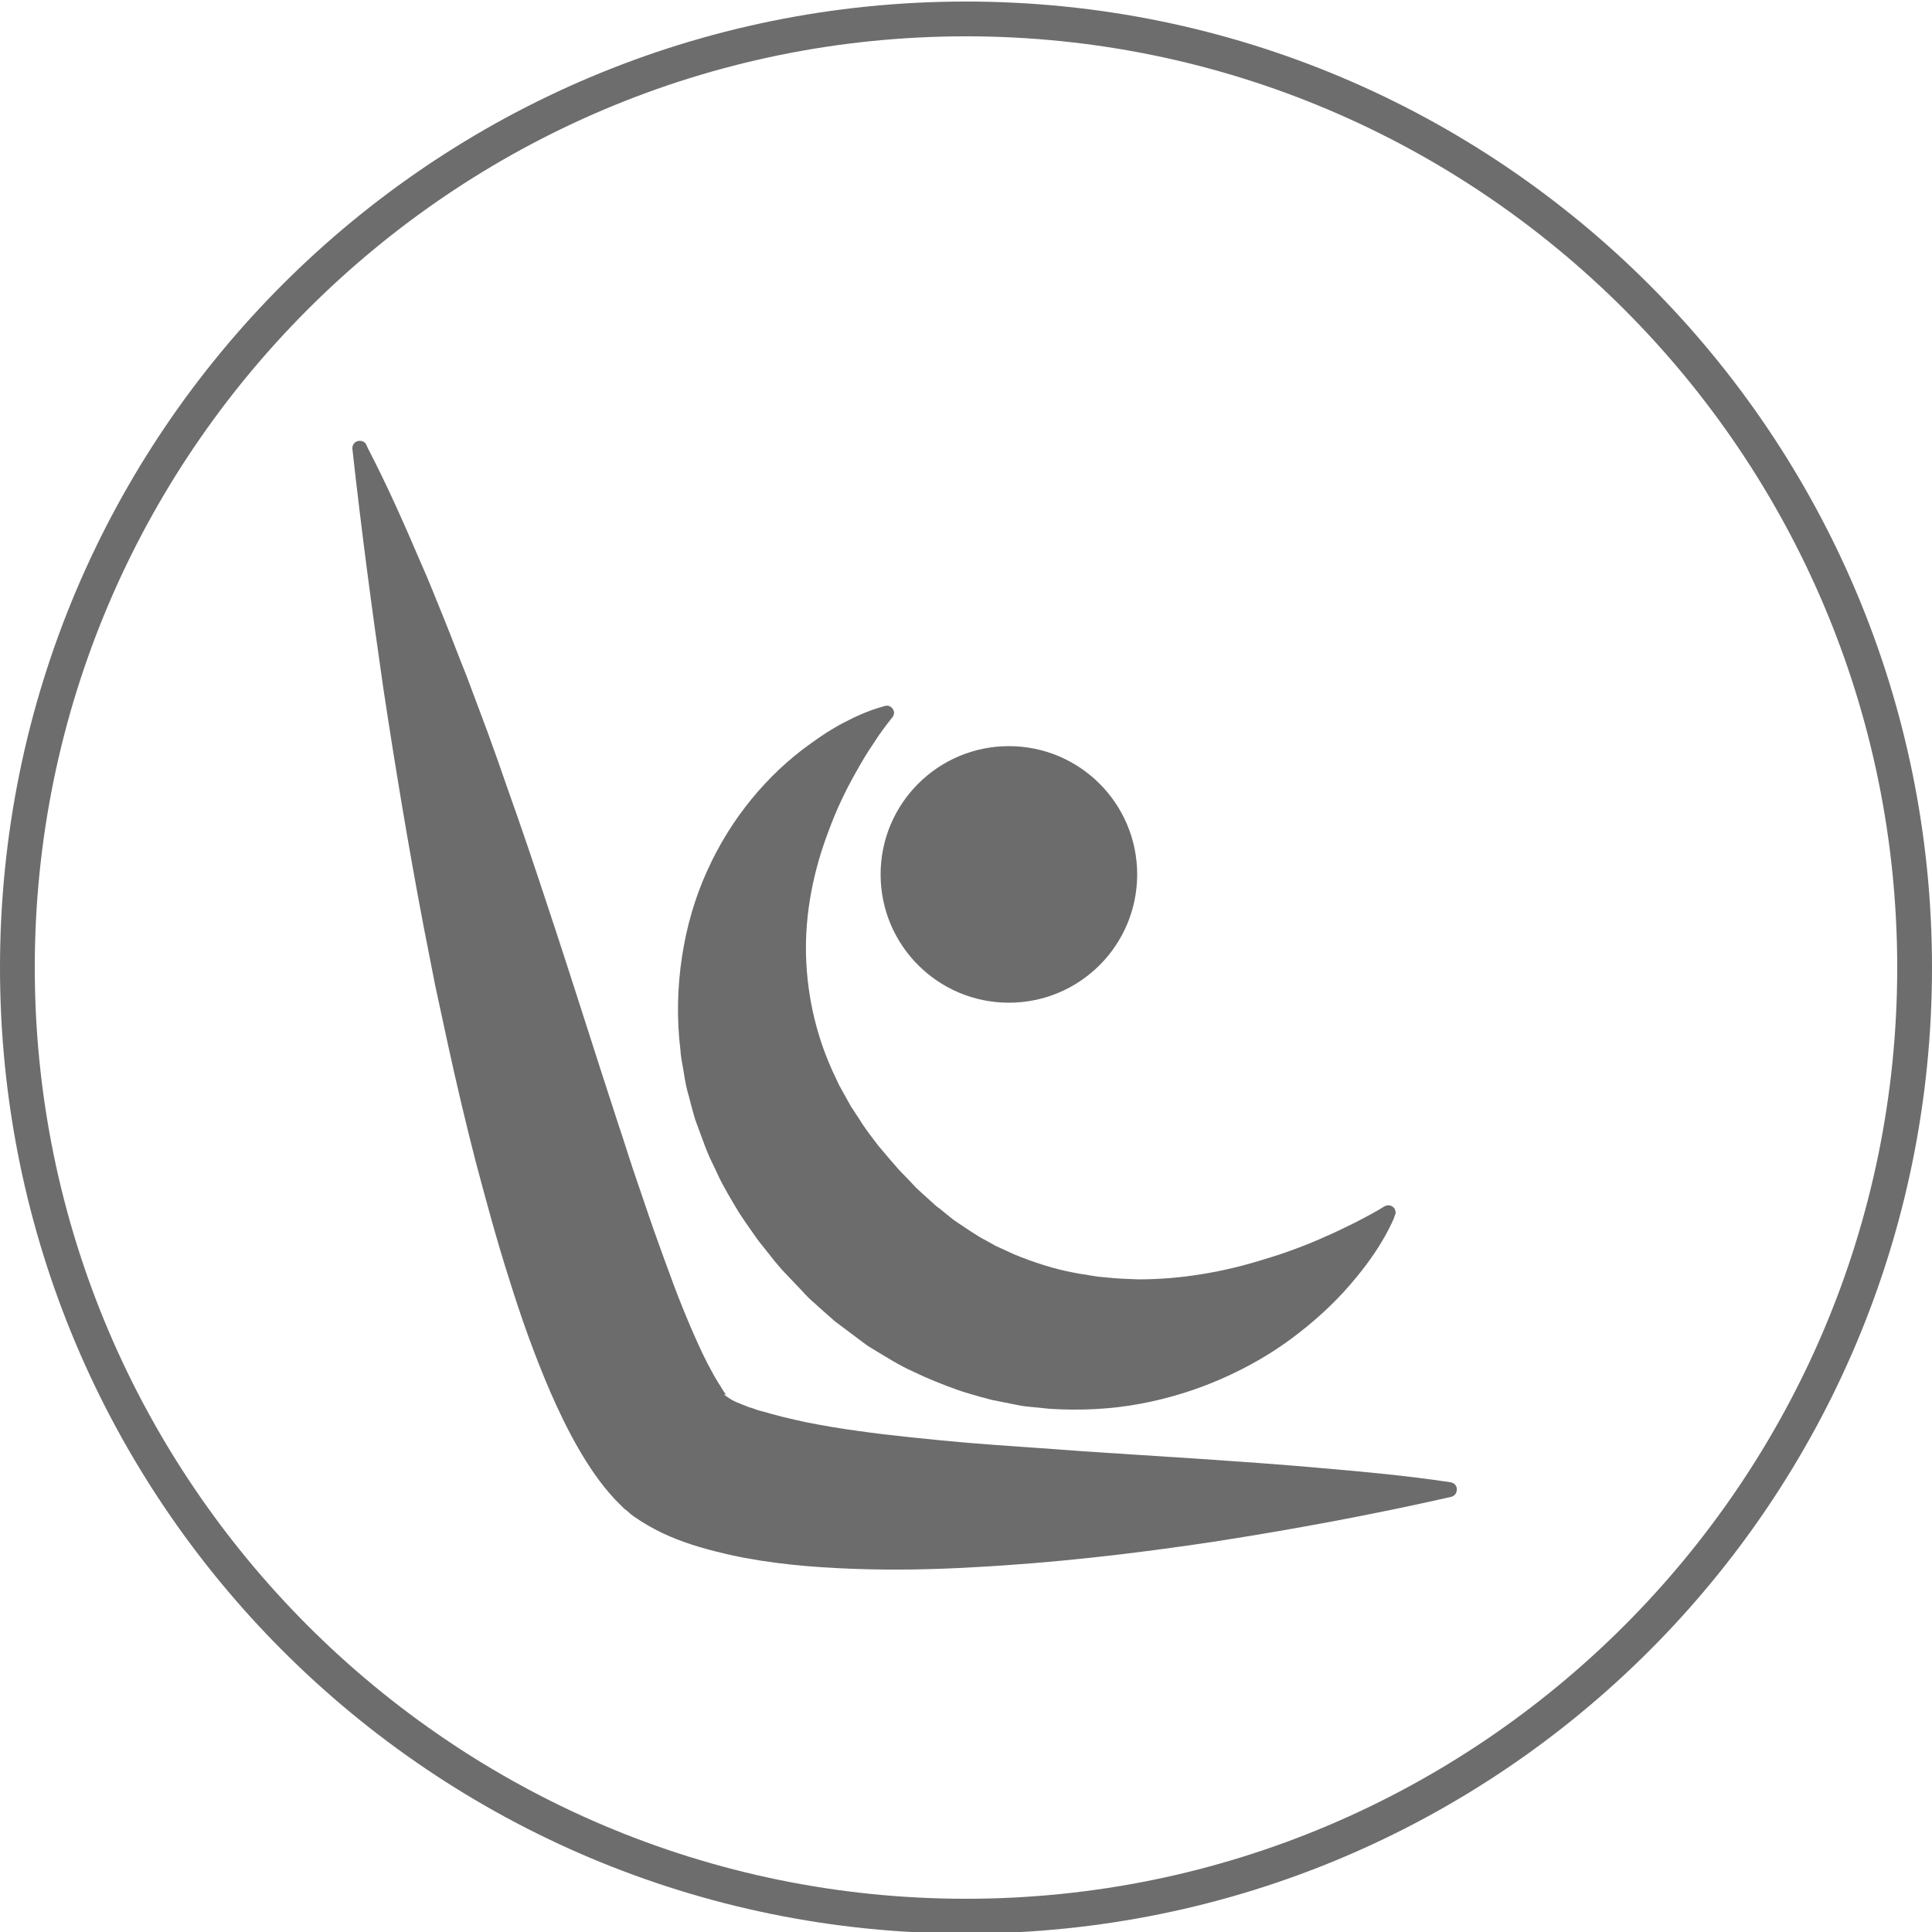 <svg enable-background="new 0 0 500 500" viewBox="0 0 500 500" xmlns="http://www.w3.org/2000/svg"><path d="m250 9.4c132.9 0 241 108.1 241 241s-108.1 241-241 241-241-108.1-241-241 108.1-241 241-241m0-9c-138.2 0-250 111.8-250 250s111.8 250 250 250 250-111.8 250-250-112.1-250-250-250z" fill="#6d6d6d"/><g fill="#6c6c6c"><path d="m360.7 315.4c-2.9 6.5-6.9 12-11.3 17.1s-9.5 9.7-15 13.8-11.6 7.6-18.2 10.5-13.6 5.1-21.1 6.5-15.4 1.8-23.4 1.3l-6-.6c-1-.1-2-.3-3-.5l-3-.6c-1-.2-2-.4-3-.6-1-.3-2-.5-3-.8-2-.6-4-1.1-5.9-1.8-3.9-1.4-7.7-2.9-11.4-4.7-3.8-1.7-7.2-3.9-10.7-6-.9-.5-1.7-1.1-2.5-1.7l-2.4-1.8-2.4-1.8c-.8-.6-1.6-1.2-2.4-1.8l-4.4-3.9c-.7-.7-1.5-1.3-2.2-2s-1.4-1.4-2-2.1l-4-4.2c-.7-.7-1.3-1.4-1.9-2.1s-1.2-1.4-1.8-2.2c-1.2-1.5-2.3-2.9-3.5-4.4-1.1-1.6-2.2-3.1-3.3-4.7l-1.6-2.4c-.5-.8-1-1.7-1.5-2.5-1-1.7-2-3.4-2.9-5.1s-1.7-3.6-2.6-5.4-1.6-3.6-2.3-5.5-1.4-3.8-2.1-5.7c-.6-2-1.1-3.9-1.6-5.9-.6-1.9-1-4-1.3-6s-.8-4-.9-6c-1-8.1-.8-16.3.4-24.2s3.4-15.4 6.5-22.2c3.1-6.9 7-13.1 11.5-18.6s9.6-10.3 15.2-14.3c1.4-1 2.8-2 4.2-2.9 1.5-.9 2.9-1.8 4.5-2.6 3.1-1.6 6.1-3 9.6-4l1-.3c1-.3 2 .3 2.3 1.3.2.6 0 1.2-.4 1.7-1.7 2.1-3.4 4.4-4.9 6.8-1.6 2.3-3 4.7-4.4 7.2-2.8 4.9-5.2 10-7.1 15.2-4 10.4-6.2 21.5-5.9 32.4.3 11 2.9 21.8 7.7 31.7.3.6.6 1.3.9 1.9l1 1.8c.7 1.2 1.3 2.4 2 3.6l2.3 3.5c.4.6.7 1.2 1.1 1.7l1.2 1.7 2.5 3.3c.9 1.1 1.8 2.1 2.7 3.2.9 1 1.8 2.1 2.7 3.1l2.9 3 1.4 1.5c.5.5 1 .9 1.5 1.4l3.1 2.8c.5.5 1 .9 1.6 1.3l1.6 1.3 1.6 1.3c.5.4 1.1.8 1.7 1.2 2.3 1.5 4.5 3.1 7 4.4l1.8 1 .9.5.9.4 3.7 1.7c5.1 2.1 10.3 3.8 15.7 4.8 1.3.3 2.7.4 4.1.7.7.1 1.4.2 2 .3l2.1.2c2.7.3 5.5.4 8.3.5 11.1 0 22.2-1.9 32.9-5.3 5.4-1.6 10.7-3.6 15.8-5.9 2.6-1.1 5.1-2.4 7.6-3.6 2.5-1.3 5-2.6 7.4-4.1.9-.5 2-.3 2.6.6.3.5.4 1.2.1 1.7z"/><path d="m95.2 116c5.1 9.8 9.4 19.6 13.6 29.4 2.2 4.9 4.1 9.8 6.1 14.7s3.8 9.8 5.8 14.7l5.5 14.7c1.8 4.9 3.5 9.8 5.2 14.7 3.5 9.8 6.8 19.6 10 29.3 6.5 19.5 12.5 38.8 18.7 57.7 1.6 4.7 3 9.4 4.6 14s3.1 9.2 4.7 13.7 3.2 8.9 4.8 13.2 3.3 8.5 5 12.4 3.4 7.6 5.1 10.6c.4.7.8 1.5 1.2 2.1l.6 1c.2.3.4.5.5.8l.5.8c.1.2.3.4.4.6l.2.3c.1.1.1.1.1.2.1.1.1.2.2.3-.1-.1-.1-.1-.2-.2s-.2-.1-.2-.1c-.1 0-.2-.1-.2-.1v.1s.1.1.2.2c0 0 .1.1.1.1l.2.1c.2.1.3.2.4.3.2.1.4.2.6.4.2.1.5.3.7.4l.8.4 1 .4c.3.1.6.3 1 .4.7.3 1.4.6 2.2.8.8.3 1.6.6 2.5.8 1.7.5 3.6 1 5.5 1.5 1 .2 2 .5 3 .7l3.1.7c4.2.8 8.6 1.6 13.2 2.2 9.1 1.3 18.7 2.2 28.5 3.1 9.8.8 19.8 1.4 30 2.2l30.8 2c5.2.4 10.4.7 15.6 1.1s10.5.8 15.8 1.3c10.6.9 21.2 1.9 32.1 3.5l.7.1c1.1.2 1.8 1.1 1.6 2.2-.1.8-.7 1.4-1.5 1.6-20.3 4.6-40.8 8.4-61.4 11.6-20.6 3.1-41.3 5.5-62.2 6.6-10.4.6-20.9.8-31.4.4s-21.1-1.3-31.6-3.6c-5.2-1.2-10.5-2.6-15.6-4.8-2.6-1.1-5-2.4-7.4-3.9l-1.8-1.2c-.6-.4-1.2-.9-1.7-1.4l-.9-.7-.8-.8c-.5-.5-1-1-1.5-1.5-3.9-4.2-6.9-8.7-9.6-13.4s-5-9.5-7.1-14.3c-4.2-9.7-7.7-19.6-10.8-29.6-3.2-10-5.9-20.1-8.6-30.2-2.6-10.1-5-20.3-7.2-30.4-1.1-5.1-2.2-10.2-3.3-15.3-1-5.1-2-10.2-3-15.3-3.9-20.5-7.3-41-10.4-61.5-3-20.6-5.7-41.2-8-61.9-.1-1.1.6-2 1.7-2.1.8-.1 1.6.3 1.9 1z"/><circle cx="261.1" cy="226.3" r="33.2"/></g></svg>